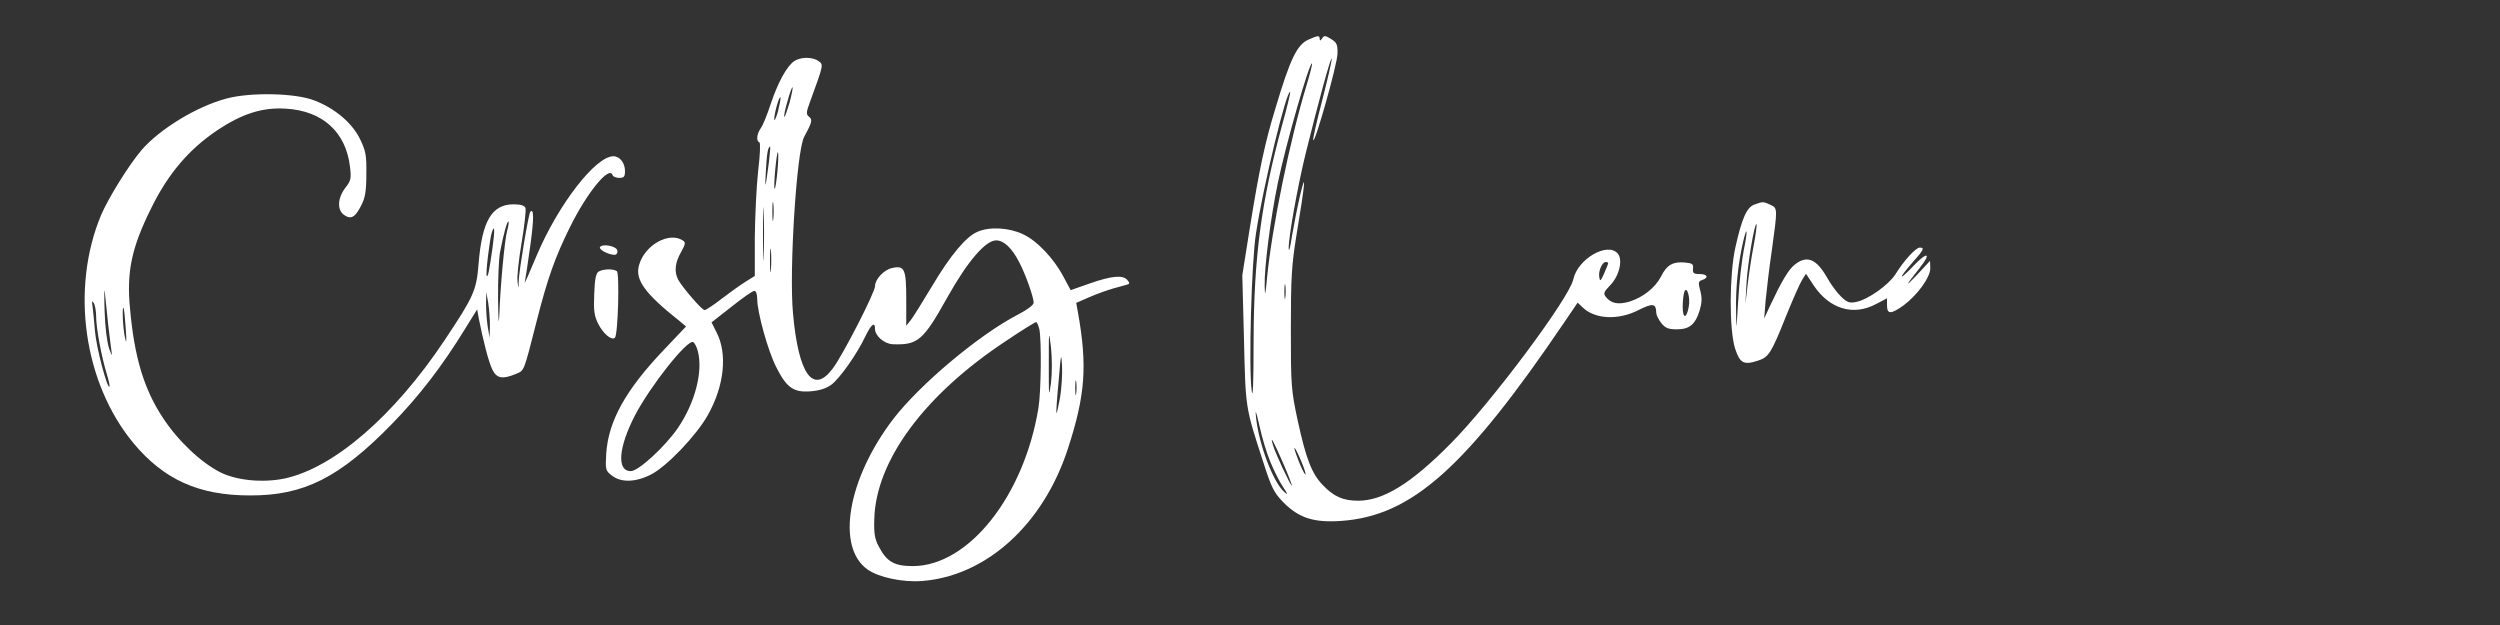 <?xml version="1.0" standalone="no"?>
<!DOCTYPE svg PUBLIC "-//W3C//DTD SVG 20010904//EN"
 "http://www.w3.org/TR/2001/REC-SVG-20010904/DTD/svg10.dtd">
<svg version="1.0" xmlns="http://www.w3.org/2000/svg"
 width="1040pt" height="260pt" viewBox="0 0 1040 260"
 preserveAspectRatio="xMidYMid meet">
<rect x="0" y="0" width="1040" height="260" fill="#333333" stroke="none"/>
<g transform="translate(0,260) scale(0.1,-0.1)"
fill="white" stroke="none">
<path d="M5445 2436 c-49 -21 -77 -78 -139 -286 -44 -144 -67 -252 -107 -500
l-31 -195 7 -268 c7 -290 5 -278 81 -512 34 -106 44 -125 84 -166 64 -64 126
-84 239 -76 293 20 518 220 931 830 l53 78 22 -21 c51 -48 147 -53 231 -10 60
30 73 28 74 -11 0 -9 9 -28 21 -43 17 -21 29 -26 65 -26 53 0 77 21 95 80 9
31 10 52 2 81 -9 34 -8 39 8 44 29 10 22 25 -11 25 -25 0 -29 4 -27 23 2 19
-3 22 -35 25 -49 4 -74 -10 -98 -58 -24 -47 -75 -87 -132 -105 -46 -13 -75 -8
-97 19 -12 15 -10 21 18 50 37 38 53 105 31 131 -42 50 -167 -22 -185 -107
-17 -79 -343 -515 -510 -683 -165 -167 -281 -238 -385 -238 -63 0 -101 17
-147 65 -46 47 -70 110 -104 266 -28 130 -29 148 -29 383 0 214 3 267 24 395
36 215 40 269 15 164 -11 -47 -26 -123 -34 -170 -7 -47 -13 -71 -14 -54 -1 45
35 248 69 389 52 211 109 421 110 400 0 -11 -18 -89 -40 -174 -22 -85 -39
-158 -37 -164 6 -18 101 317 101 360 1 38 -3 46 -27 61 -24 15 -29 15 -37 2
-7 -10 -10 -11 -10 -2 0 15 -7 15 -45 -2z m-9 -188 c-70 -230 -145 -596 -165
-803 -7 -75 -9 -81 -10 -35 -2 76 24 280 55 430 32 156 132 505 142 496 2 -2
-8 -42 -22 -88z m-101 -163 c-88 -322 -119 -555 -120 -900 0 -182 -3 -250 -8
-210 -13 95 -1 535 18 655 30 196 128 600 142 587 2 -2 -12 -61 -32 -132z
m1355 -580 c0 -3 -8 -22 -17 -43 -14 -32 -17 -34 -20 -15 -5 24 12 63 27 63 6
0 10 -2 10 -5z m-1343 -142 c-2 -16 -4 -5 -4 22 0 28 2 40 4 28 2 -13 2 -35 0
-50z m1678 -40 c-9 -50 -25 -50 -25 1 0 24 3 52 7 62 10 28 26 -24 18 -63z
m-1741 -643 c15 -36 38 -83 53 -105 21 -32 22 -36 6 -22 -47 41 -106 198 -118
311 -4 37 0 27 14 -34 10 -47 30 -114 45 -150z m54 -7 c22 -51 38 -93 36 -93
-6 0 -70 137 -79 170 -13 44 2 17 43 -77z m78 1 c13 -31 19 -53 13 -47 -5 5
-19 34 -30 64 -27 70 -13 56 17 -17z"/>
<path d="M3303 2345 c-30 -21 -67 -88 -97 -178 -14 -43 -32 -88 -41 -100 -17
-24 -20 -54 -6 -59 5 -2 3 -52 -5 -118 -7 -63 -13 -188 -14 -277 l0 -161 -37
-23 c-21 -13 -66 -45 -100 -71 -34 -27 -67 -48 -72 -48 -11 0 -93 95 -110 127
-17 33 -13 70 12 114 19 34 20 41 7 49 -57 37 -157 -19 -181 -101 -19 -62 22
-119 171 -237 l24 -20 -93 -98 c-159 -167 -230 -296 -239 -430 -4 -68 -3 -72
23 -92 38 -30 98 -29 163 4 64 32 189 162 237 248 68 121 82 254 36 343 l-21
42 83 65 c45 36 88 66 95 66 7 0 12 -13 12 -34 0 -54 45 -217 79 -283 43 -85
71 -106 141 -101 39 3 65 11 89 28 35 27 105 125 142 203 24 49 39 60 39 29 0
-29 38 -62 73 -64 105 -4 127 14 228 195 84 150 159 237 203 237 32 0 66 -32
96 -91 27 -51 60 -146 60 -168 0 -10 -27 -30 -66 -50 -162 -84 -407 -290 -518
-434 -190 -249 -239 -533 -107 -626 46 -33 146 -54 226 -48 268 20 506 236
608 552 72 221 81 344 41 567 l-7 38 55 24 c30 13 74 29 99 36 24 7 50 14 58
16 11 3 11 7 1 19 -18 22 -65 18 -156 -14 l-80 -28 -29 54 c-40 77 -111 152
-170 179 -57 27 -138 32 -188 10 -47 -19 -113 -97 -190 -227 -38 -63 -77 -126
-87 -139 l-20 -25 0 111 c0 125 -7 141 -59 129 -34 -7 -71 -47 -71 -76 0 -25
-133 -285 -175 -341 -82 -111 -143 -27 -166 227 -17 178 15 677 46 735 33 61
36 72 21 84 -13 10 -13 18 5 66 56 153 55 151 34 166 -25 18 -75 18 -102 -1z
m-19 -174 c-10 -33 -19 -59 -21 -57 -3 2 3 32 13 65 9 34 19 60 21 58 2 -3 -4
-32 -13 -66z m-48 -36 c-8 -27 -15 -42 -15 -31 -1 23 22 103 26 90 1 -5 -4
-31 -11 -59z m-37 -207 c-15 -115 -18 -124 -13 -39 4 75 9 101 18 101 1 0 -1
-28 -5 -62z m35 -42 c-4 -42 -9 -74 -12 -72 -2 3 -1 39 3 81 4 42 9 74 11 72
3 -3 2 -39 -2 -81z m-57 -348 c-1 -51 -3 -12 -3 87 0 99 2 141 3 93 2 -48 2
-129 0 -180z m40 150 c-2 -18 -4 -4 -4 32 0 36 2 50 4 33 2 -18 2 -48 0 -65z
m-10 -210 c-2 -24 -4 -7 -4 37 0 44 2 63 4 43 2 -21 2 -57 0 -80z m1117 -249
c9 -49 7 -257 -4 -326 -60 -366 -290 -657 -522 -658 -78 0 -109 18 -142 81
-17 31 -21 55 -19 114 6 243 208 517 547 741 65 44 122 79 126 79 4 0 10 -14
14 -31z m48 -223 c-9 -64 -9 -56 -9 79 0 140 0 145 9 71 5 -46 5 -107 0 -150z
m-1469 133 c22 -84 -11 -213 -82 -318 -53 -78 -165 -181 -197 -181 -59 0 -52
98 18 233 64 122 215 313 241 304 6 -2 15 -19 20 -38z m1507 -192 c-7 -37 -13
-67 -15 -65 -2 2 2 62 9 133 9 112 11 121 14 65 2 -35 -2 -95 -8 -133z m67 16
c-2 -16 -4 -5 -4 22 0 28 2 40 4 28 2 -13 2 -35 0 -50z"/>
<path d="M942 2190 c-124 -33 -276 -126 -352 -213 -54 -63 -140 -202 -170
-273 -127 -306 -72 -696 134 -946 127 -153 272 -219 486 -219 224 -1 373 74
592 299 112 115 207 238 304 396 l49 79 7 -39 c18 -91 41 -181 56 -211 18 -37
41 -42 97 -19 37 16 32 2 89 226 44 172 75 260 137 385 70 142 163 257 177
217 2 -7 15 -12 28 -12 20 0 24 5 24 29 0 33 -22 61 -48 61 -75 0 -230 -202
-319 -412 -40 -95 -55 -130 -49 -107 2 8 12 74 22 147 16 115 15 157 0 141 -7
-7 -46 -241 -48 -285 -1 -39 -1 -39 -5 -5 -3 18 5 91 17 162 12 71 19 136 16
144 -4 10 -20 15 -50 15 -90 0 -131 -70 -145 -247 -9 -111 -19 -135 -142 -319
-210 -315 -462 -532 -667 -575 -89 -18 -197 -8 -265 26 -80 40 -177 131 -240
228 -78 118 -118 251 -136 452 -15 154 6 254 88 419 70 143 157 245 276 325
103 68 186 95 284 89 153 -9 250 -97 267 -242 6 -48 4 -58 -20 -88 -32 -43
-34 -91 -5 -112 29 -20 46 -11 71 38 17 32 22 60 22 131 1 79 -2 97 -27 148
-33 66 -103 126 -189 159 -78 31 -266 35 -366 8z m1168 -549 c-11 -38 -29
-236 -33 -356 -2 -44 -4 -14 -5 66 -1 81 3 170 8 199 14 73 30 133 35 128 3
-2 0 -19 -5 -37z m-61 -71 c-14 -99 -19 -123 -24 -118 -6 5 12 153 21 181 12
37 13 10 3 -63z m-1599 -320 c6 -52 13 -106 15 -120 3 -14 -2 -5 -11 20 -9 27
-17 90 -19 160 -2 63 -1 97 1 75 2 -22 9 -83 14 -135z m1588 -5 l-1 -50 -8 45
c-4 25 -7 68 -7 95 l1 50 8 -45 c4 -25 7 -67 7 -95z m-1638 38 c0 -48 22 -166
44 -238 8 -27 14 -51 11 -53 -9 -10 -55 166 -60 231 -3 40 -8 86 -10 102 -4
22 -2 26 5 15 5 -8 10 -34 10 -57z m123 -48 c4 -57 3 -69 -3 -40 -9 40 -13
132 -6 124 2 -2 6 -40 9 -84z"/>
<path d="M7298 1749 c-32 -12 -52 -58 -79 -179 -25 -114 -26 -340 -1 -420 20
-61 36 -70 96 -50 44 14 55 32 116 185 28 69 58 137 67 151 l16 25 33 -50 c66
-97 164 -126 258 -76 l46 24 0 -29 c0 -38 16 -38 68 -1 58 43 112 117 112 155
l-1 31 -51 -55 c-56 -59 -54 -53 6 23 53 66 35 73 -25 10 -61 -64 -64 -55 -4
14 49 55 52 63 31 63 -16 0 -66 -54 -101 -111 -29 -45 -114 -105 -163 -115
-28 -6 -38 -2 -63 22 -17 16 -44 53 -60 82 -44 76 -83 91 -133 51 -26 -20 -55
-70 -104 -174 l-23 -50 6 75 c4 41 15 136 26 210 24 174 24 174 -6 188 -30 14
-31 14 -67 1z m-3 -172 c-9 -46 -20 -120 -25 -163 l-9 -79 4 80 c4 82 34 260
42 252 2 -3 -3 -43 -12 -90z m-41 -18 c-8 -41 -19 -135 -23 -209 -8 -132 -8
-133 -9 -40 -2 96 9 195 29 283 18 76 20 48 3 -34z"/>
<path d="M2496 1572 c-6 -10 36 -32 60 -32 9 0 14 7 12 18 -3 18 -62 30 -72
14z"/>
<path d="M2490 1470 c-11 -7 -16 -32 -18 -93 -3 -70 0 -91 17 -125 21 -41 56
-70 69 -57 13 12 20 269 8 277 -16 11 -58 9 -76 -2z"/>
</g>
</svg>
